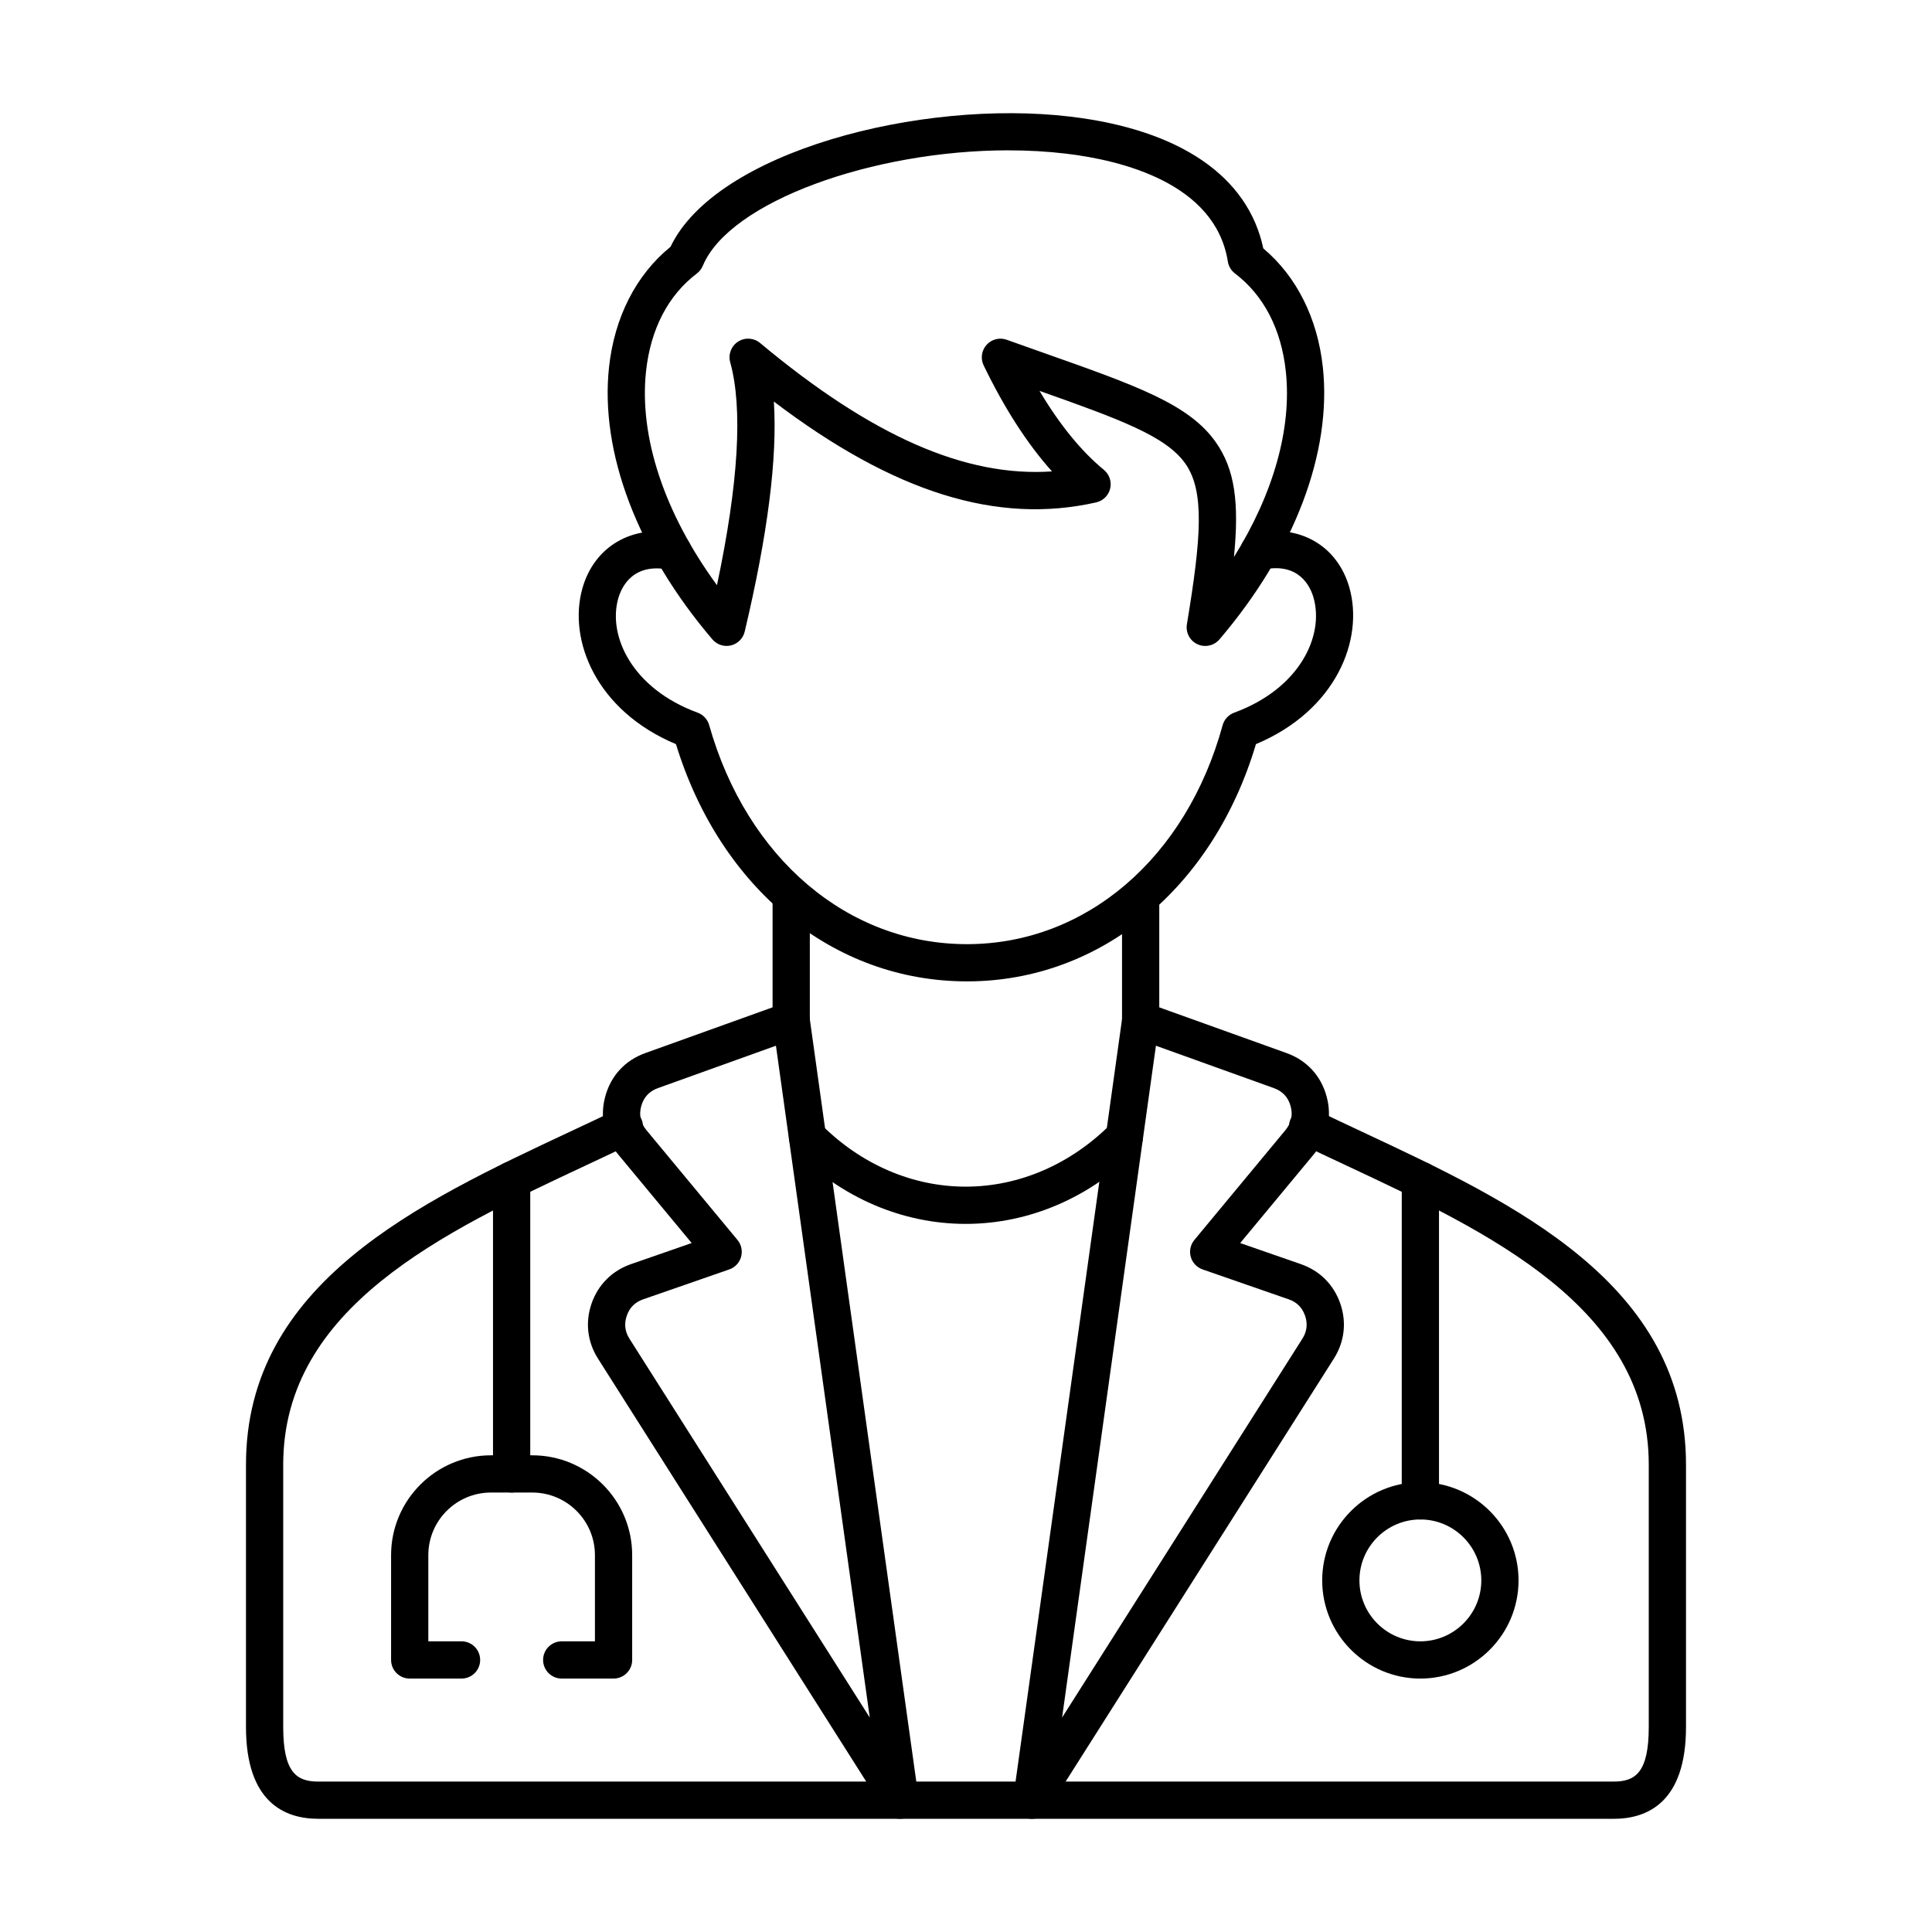 <svg clip-rule="evenodd" fill-rule="evenodd" height="173.397mm" image-rendering="optimizeQuality" shape-rendering="geometricPrecision" text-rendering="geometricPrecision" viewBox="0 0 173.397 173.397" width="173.397mm" xmlns="http://www.w3.org/2000/svg"><g id="Layer_x0020_1"><g id="_314004448"><path id="_314004904" d="m90.506 13.492c-12.157 0-25.032 4.606-27.429 10.363-.114.272-.297.51-.532.689-2.577 1.955-4.154 4.99-4.563 8.777-.637 5.905 1.663 12.764 6.366 19.201 1.935-9.15 2.335-15.872 1.188-20.009-.196-.705.09-1.455.705-1.851.614-.397 1.415-.348 1.977.122 9.988 8.338 18.415 12.061 26.198 11.524-2.207-2.457-4.262-5.643-6.133-9.514-.295-.611-.192-1.339.261-1.844.454-.505 1.167-.685 1.806-.457 1.159.415 2.257.803 3.295 1.169 8.418 2.974 13.055 4.613 15.458 8.004 1.753 2.473 2.12 5.517 1.643 10.329 3.541-5.677 5.21-11.536 4.655-16.674-.408-3.787-1.986-6.822-4.562-8.777-.343-.261-.573-.644-.64-1.069-1.118-7.054-9.578-9.096-14.522-9.685-1.686-.201-3.422-.296-5.171-.296zm17.666 44.483c-.238 0-.478-.051-.704-.156-.68-.317-1.066-1.048-.944-1.789 1.295-7.81 1.603-11.962-.148-14.434-1.73-2.441-5.789-3.936-13.08-6.515 1.81 3.04 3.745 5.415 5.779 7.089.493.405.711 1.056.564 1.676-.147.62-.635 1.103-1.257 1.244-8.878 2.009-18.146-.873-28.928-9.05.324 5.076-.543 11.891-2.616 20.647-.145.612-.622 1.091-1.234 1.239-.612.148-1.255-.061-1.663-.539-6.723-7.875-10.106-16.778-9.281-24.427.484-4.49 2.439-8.31 5.519-10.809 4.074-8.539 22.437-13.289 35.895-11.683 9.826 1.172 15.939 5.36 17.306 11.826 2.981 2.501 4.87 6.261 5.346 10.666.825 7.649-2.558 16.553-9.281 24.427-.325.381-.794.586-1.272.586z"/><path id="_314005120" d="m86.781 88.078c-11.972.001-22.137-8.316-26.113-21.291-7.168-3-9.7-9.34-8.402-13.967 1.055-3.763 4.449-5.761 8.445-4.97.906.179 1.494 1.058 1.315 1.964-.179.905-1.058 1.494-1.964 1.315-3.293-.652-4.299 1.597-4.579 2.594-.94 3.351 1.24 8.079 7.131 10.239.503.184.887.599 1.033 1.115 3.379 11.953 12.453 19.661 23.134 19.661.031-0.0.061 0 .092 0 10.63-.044 19.602-7.756 22.857-19.647.143-.521.529-.941 1.036-1.128 5.931-2.175 8.095-6.945 7.121-10.329-.283-.984-1.293-3.198-4.545-2.508-.901.191-1.79-.385-1.982-1.288-.191-.903.385-1.79 1.287-1.982 3.976-.845 7.372 1.105 8.451 4.852 1.344 4.665-1.165 11.055-8.377 14.077-3.848 12.916-13.911 21.245-25.835 21.294-.035 0-.072 0-.107 0z"/><path id="_314004640" d="m144.84 163.237h-116.282c-2.957 0-6.481-1.431-6.481-8.233l0-23.552c0-16.257 15.45-23.495 29.081-29.882 1.442-.676 2.805-1.314 4.153-1.964.832-.401 1.831-.052 2.231.779.401.831.052 1.83-.779 2.231-1.366.658-2.736 1.301-4.188 1.981-12.729 5.964-27.157 12.723-27.157 26.855v23.551c0 4.073 1.201 4.892 3.138 4.892l116.282-0c1.937 0 3.138-.818 3.138-4.891v-23.552c0-14.132-14.427-20.891-27.156-26.855-1.451-.68-2.822-1.322-4.188-1.981-.831-.401-1.18-1.4-.779-2.231.401-.832 1.4-1.181 2.231-.779 1.349.65 2.711 1.289 4.153 1.965 13.631 6.386 29.081 13.625 29.081 29.882l0 23.551c0 6.803-3.524 8.234-6.481 8.234z"/><path id="_314004880" d="m69.64 93.853-10.596 3.807c-.775.279-1.277.822-1.494 1.616-.217.794-.061 1.518.464 2.152l8.175 9.858c.349.422.47.989.323 1.516-.148.528-.544.95-1.062 1.13l-7.726 2.683c-.734.255-1.214.735-1.47 1.468-.252.723-.172 1.417.238 2.064l21.569 34.005zm11.143 69.384c-.559 0-1.098-.282-1.412-.776l-25.702-40.526c-.956-1.508-1.159-3.268-.571-4.954.589-1.687 1.842-2.938 3.53-3.524l5.45-1.893-6.637-8.003c-1.226-1.478-1.623-3.313-1.116-5.166.506-1.853 1.78-3.231 3.588-3.881l12.532-4.502c.474-.17.999-.118 1.429.143.431.26.721.701.791 1.199l9.773 69.979c.108.78-.341 1.529-1.079 1.8-.189.069-.384.104-.576.104z"/><path id="_314005072" d="m103.744 93.853-8.421 60.297 21.568-34.005c.41-.646.49-1.341.238-2.063-.256-.733-.736-1.213-1.47-1.468l-7.726-2.683c-.518-.18-.914-.602-1.062-1.129-.147-.528-.026-1.094.323-1.516l8.175-9.858c.526-.634.682-1.358.465-2.151-.217-.794-.72-1.338-1.495-1.616zm-11.143 69.384c-.192 0-.387-.035-.576-.104-.738-.272-1.188-1.02-1.079-1.8l9.773-69.979c.07-.498.36-.939.791-1.199.43-.26.955-.313 1.429-.142l12.532 4.501c1.808.65 3.083 2.028 3.589 3.881.507 1.853.11 3.688-1.116 5.167l-6.637 8.002 5.45 1.893c1.688.586 2.941 1.837 3.529 3.524.589 1.687.386 3.446-.571 4.955l-25.703 40.526c-.314.494-.852.777-1.412.776z"/><path id="_314005240" d="m86.669 109.844c-5.679 0-11.14-2.345-15.379-6.605-.651-.654-.648-1.712.006-2.363.654-.651 1.712-.649 2.363.006 3.607 3.624 8.227 5.62 13.01 5.62 4.798-0 9.436-2.006 13.06-5.648.651-.654 1.709-.657 2.363-.006.655.651.657 1.709.006 2.363-4.256 4.277-9.736 6.633-15.429 6.633z"/><path id="_314004208" d="m71.011 93.257c-.923 0-1.671-.748-1.671-1.671l0-11.216c0-.923.748-1.671 1.671-1.671.923-0 1.671.748 1.671 1.671v11.215c0 .923-.748 1.671-1.671 1.671z"/><path id="_314004160" d="m102.373 93.257c-.923 0-1.671-.748-1.671-1.671l0-11.1c0-.922.748-1.67 1.671-1.67.923 0 1.671.748 1.671 1.671l0 11.099c0 .923-.748 1.671-1.671 1.671z"/><path id="_314003776" d="m55.067 150.652h-4.652c-.923 0-1.672-.748-1.672-1.672 0-.923.749-1.671 1.671-1.671l2.981-0v-7.734c0-3.099-2.521-5.619-5.619-5.619l-3.716-0c-3.099 0-5.619 2.521-5.619 5.619v7.734h2.981c.923 0 1.671.748 1.671 1.671 0.0.924-.748 1.672-1.671 1.672l-4.652-0c-.923 0-1.671-.748-1.671-1.672l0-9.405c0-4.941 4.02-8.961 8.961-8.961h3.716c4.941 0 8.961 4.02 8.961 8.961v9.405c0 .924-.749 1.672-1.671 1.672z"/><path id="_314004472" d="m45.919 133.955c-.923 0-1.671-.748-1.671-1.671v-26.364c0-.923.748-1.671 1.671-1.671.923-0 1.671.748 1.671 1.671l0 26.364c0 .923-.748 1.671-1.671 1.671z"/><path id="_314003896" d="m127.478 136.371c-.923 0-1.671-.748-1.671-1.671l.001-28.779c0-.923.748-1.671 1.671-1.671v-0c.923 0 1.671.749 1.671 1.671v28.779c0 .923-.748 1.671-1.671 1.671z"/><path id="_314003968" d="m127.478 136.371c-3.016 0-5.469 2.454-5.469 5.469 0 3.015 2.453 5.469 5.469 5.469 3.015-0 5.469-2.453 5.469-5.469 0-3.015-2.454-5.469-5.469-5.469zm0 14.281c-4.858 0-8.811-3.953-8.811-8.812 0-4.859 3.953-8.811 8.811-8.811 4.859 0 8.811 3.953 8.811 8.811 0 4.859-3.953 8.812-8.811 8.812z"/></g></g></svg>